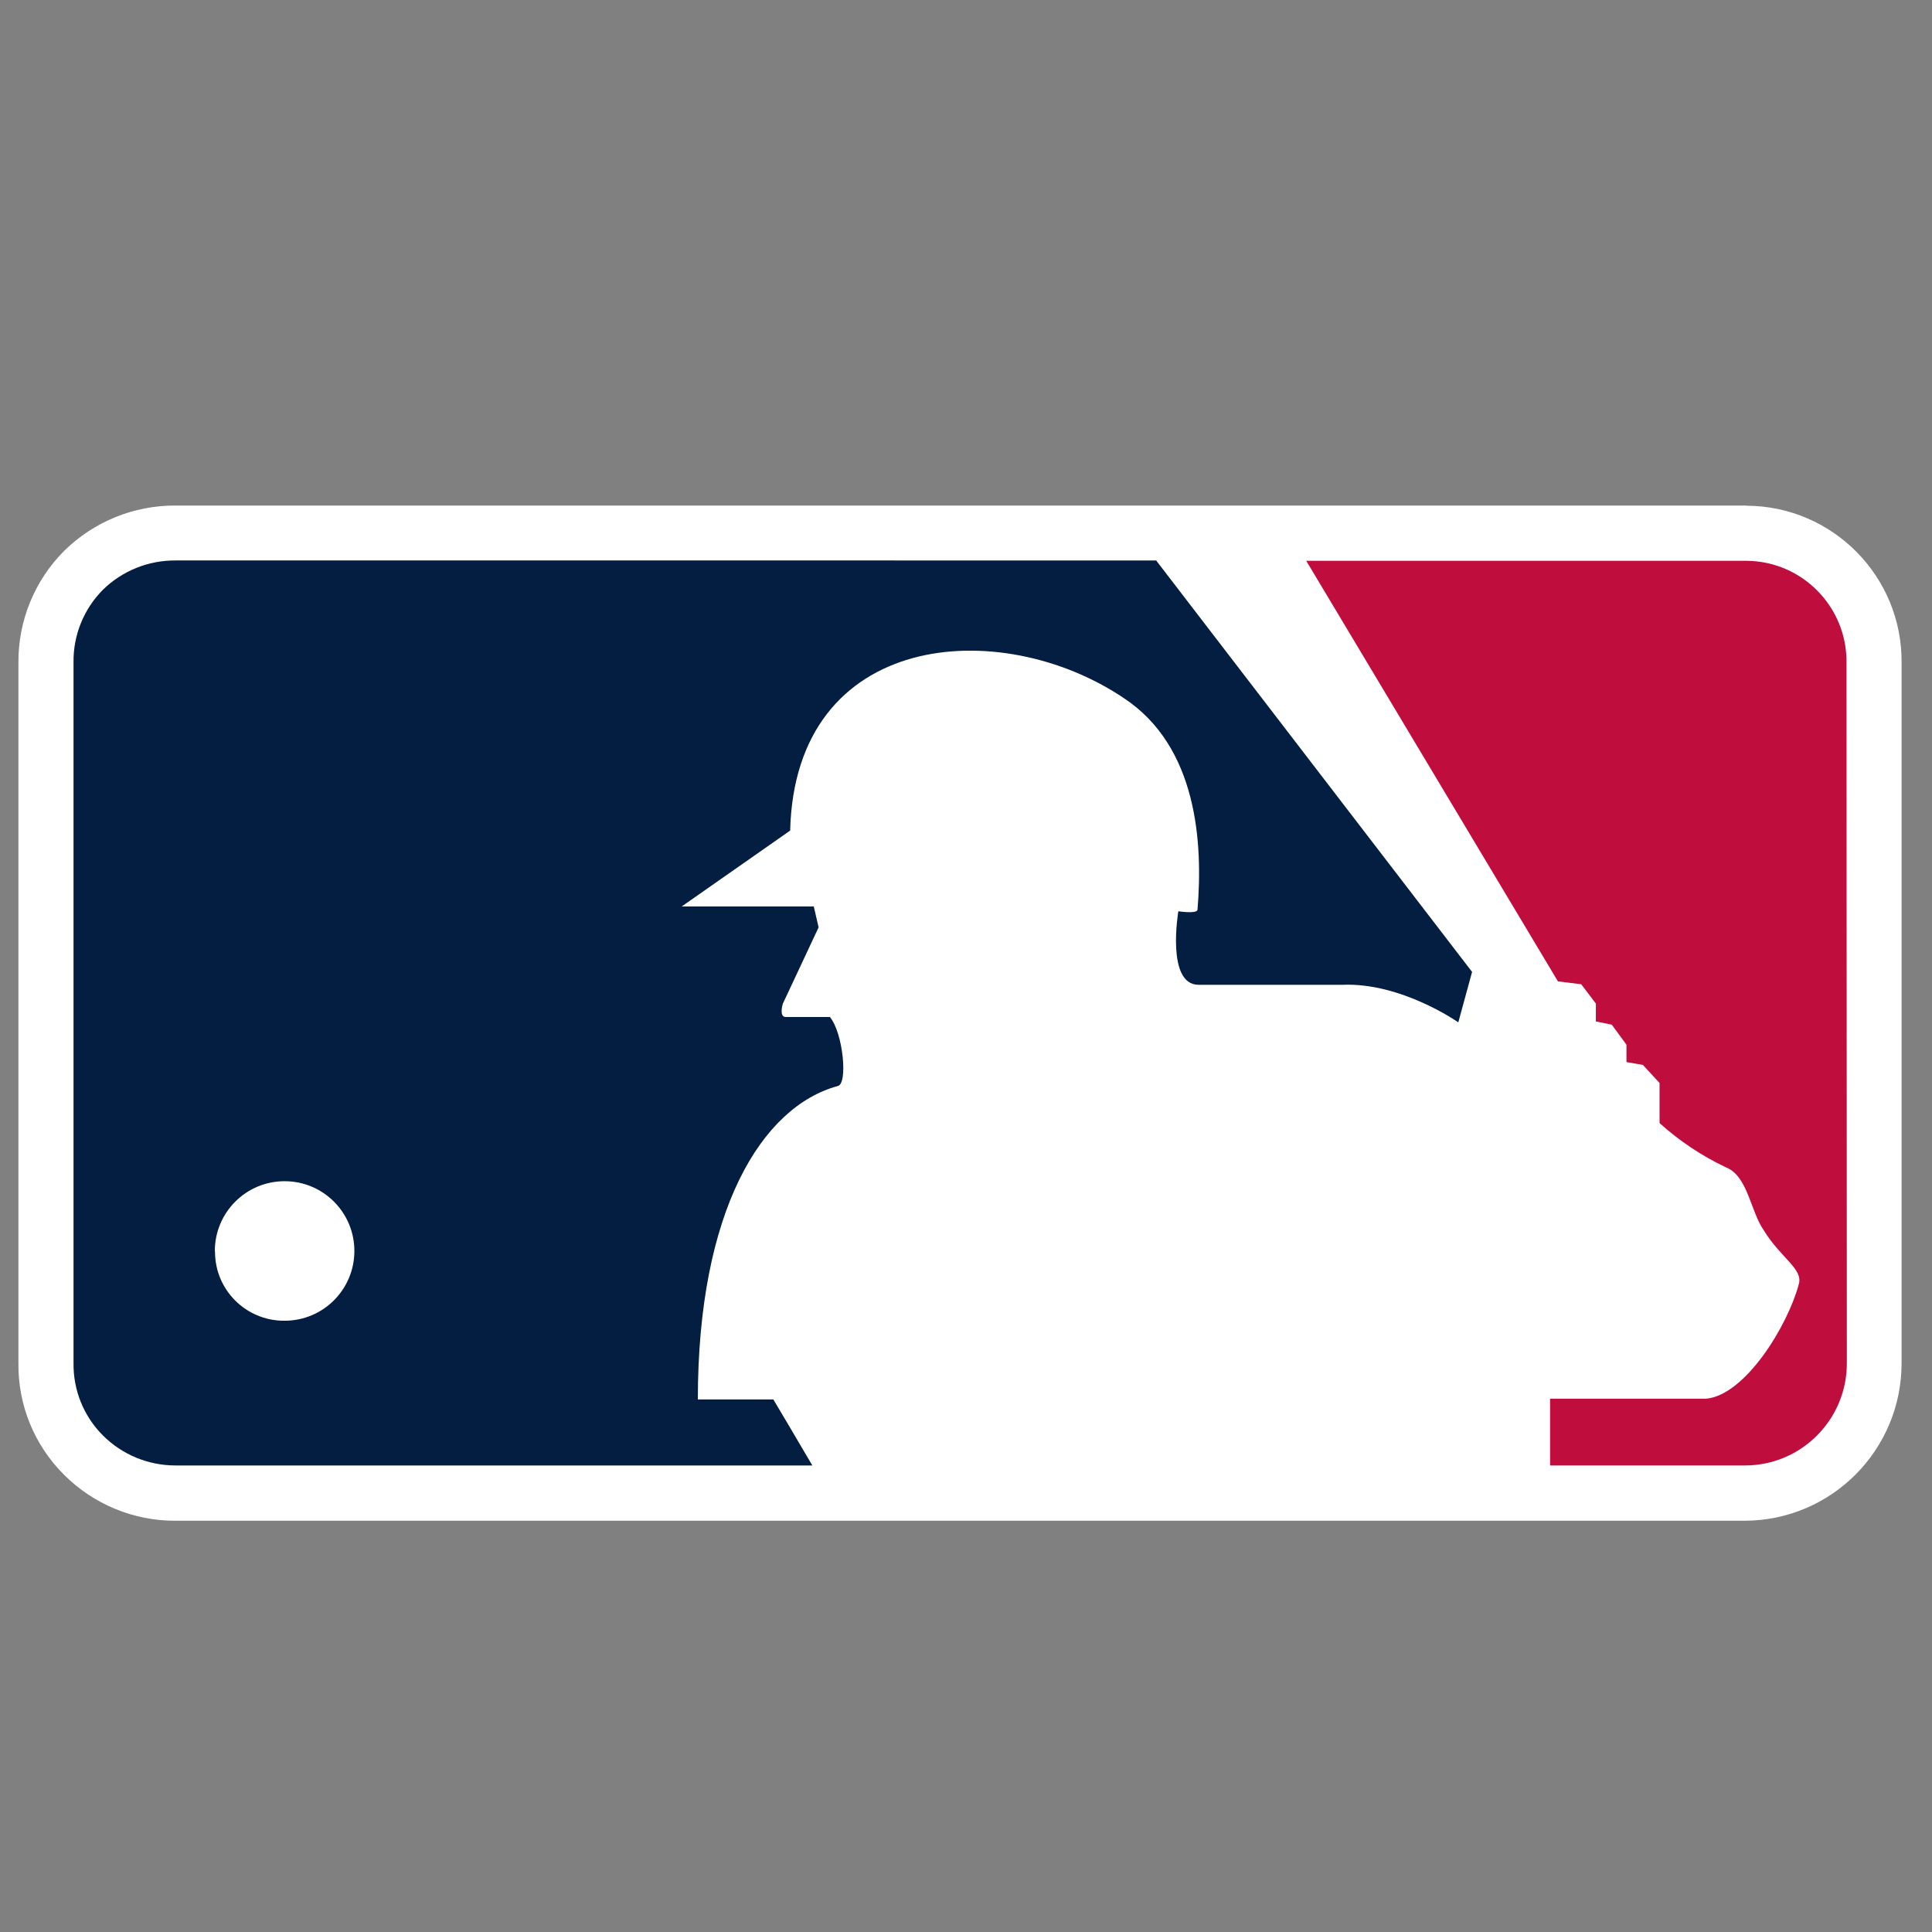 <?xml version="1.0" encoding="utf-8"?>
<!-- Generator: Adobe Illustrator 24.3.0, SVG Export Plug-In . SVG Version: 6.00 Build 0)  -->
<svg version="1.1" id="Capa_1" xmlns="http://www.w3.org/2000/svg" xmlns:xlink="http://www.w3.org/1999/xlink" x="0px" y="0px"
	 viewBox="0 0 1080 1080" style="enable-background:new 0 0 1080 1080;" xml:space="preserve">
<rect x="0" y="0" width="1080" height="1080" fill="#808080" stroke="none"/>
<style type="text/css">
	.st0{fill:#FFFFFF;}
	.st1{fill:#BF0D3E;}
	.st2{fill:#041E42;}
</style>
<g>
	<path class="st0" d="M975.4,282.6H98.1c-23.3-0.1-45.6,9-62.2,25.3c-16.6,16.6-25.8,39.2-25.6,62.6V762
		c-0.3,23.4,8.9,45.9,25.5,62.4c16.5,16.5,38.9,25.8,62.3,25.7h877.3c48.5-0.2,87.6-39.6,87.6-88.1V370.5
		c0.4-48.2-38.4-87.5-86.5-87.8c0,0,0,0,0,0C976.1,282.6,975.8,282.6,975.4,282.6z"/>
	<path class="st1" d="M1032.2,370.5c0.4-31.1-24.6-56.7-55.7-57c-0.4,0-0.7,0-1.1,0H730.2l140.7,235.1l13,1.6l8.2,10.8v10l8.9,1.8
		l8.2,11.2v9.7l9.2,1.6l9.3,10.1v22.4c11.1,10,23.5,18.3,37,24.7c12.4,4.8,13.8,24.7,21.3,35.3c9.4,15.4,22.2,21.6,19.5,30.2
		c-6.2,23.1-29.9,62-51.9,63.9h-87.1v37.3h109.1c31.5-0.1,56.9-25.8,56.8-57.3l0-0.2L1032.2,370.5"/>
	<path class="st2" d="M432.3,782.3h-42.2c0-105.4,35.6-163.6,78.2-175.2c5.8-1.1,3-29.8-4.4-38.6h-24.7c-3.9,0-1.6-7.4-1.6-7.4
		l20-42.7l-2.7-11.7h-73.8l60.6-42.4c2.8-111.8,117.5-120.6,186.6-74c41.1,27.2,44.2,81.1,41.1,118.3c-0.5,2.4-10.7,0.8-10.7,0.8
		s-7,41.1,11.3,41.1h80.6c32.9-1.3,64.6,21,64.6,21l7.7-28.2l-176.6-230H98.1c-15.2-0.1-29.8,5.8-40.6,16.4
		c-10.7,10.8-16.6,25.4-16.4,40.6V762c-0.2,15.1,5.7,29.7,16.4,40.4c10.8,10.8,25.4,16.8,40.6,16.8h356
		C445.4,804.4,435.4,787.4,432.3,782.3"/>
	<path class="st0" d="M120.1,699.3c0-21.5,17.4-39,39-39c21.5,0,39,17.4,39,39c0,21.5-17.4,39-39,39c0,0,0,0,0,0l-0.3,0
		c-21.3,0-38.6-17.2-38.6-38.5l0,0C120.1,699.6,120.1,699.4,120.1,699.3"/>
</g>
</svg>
